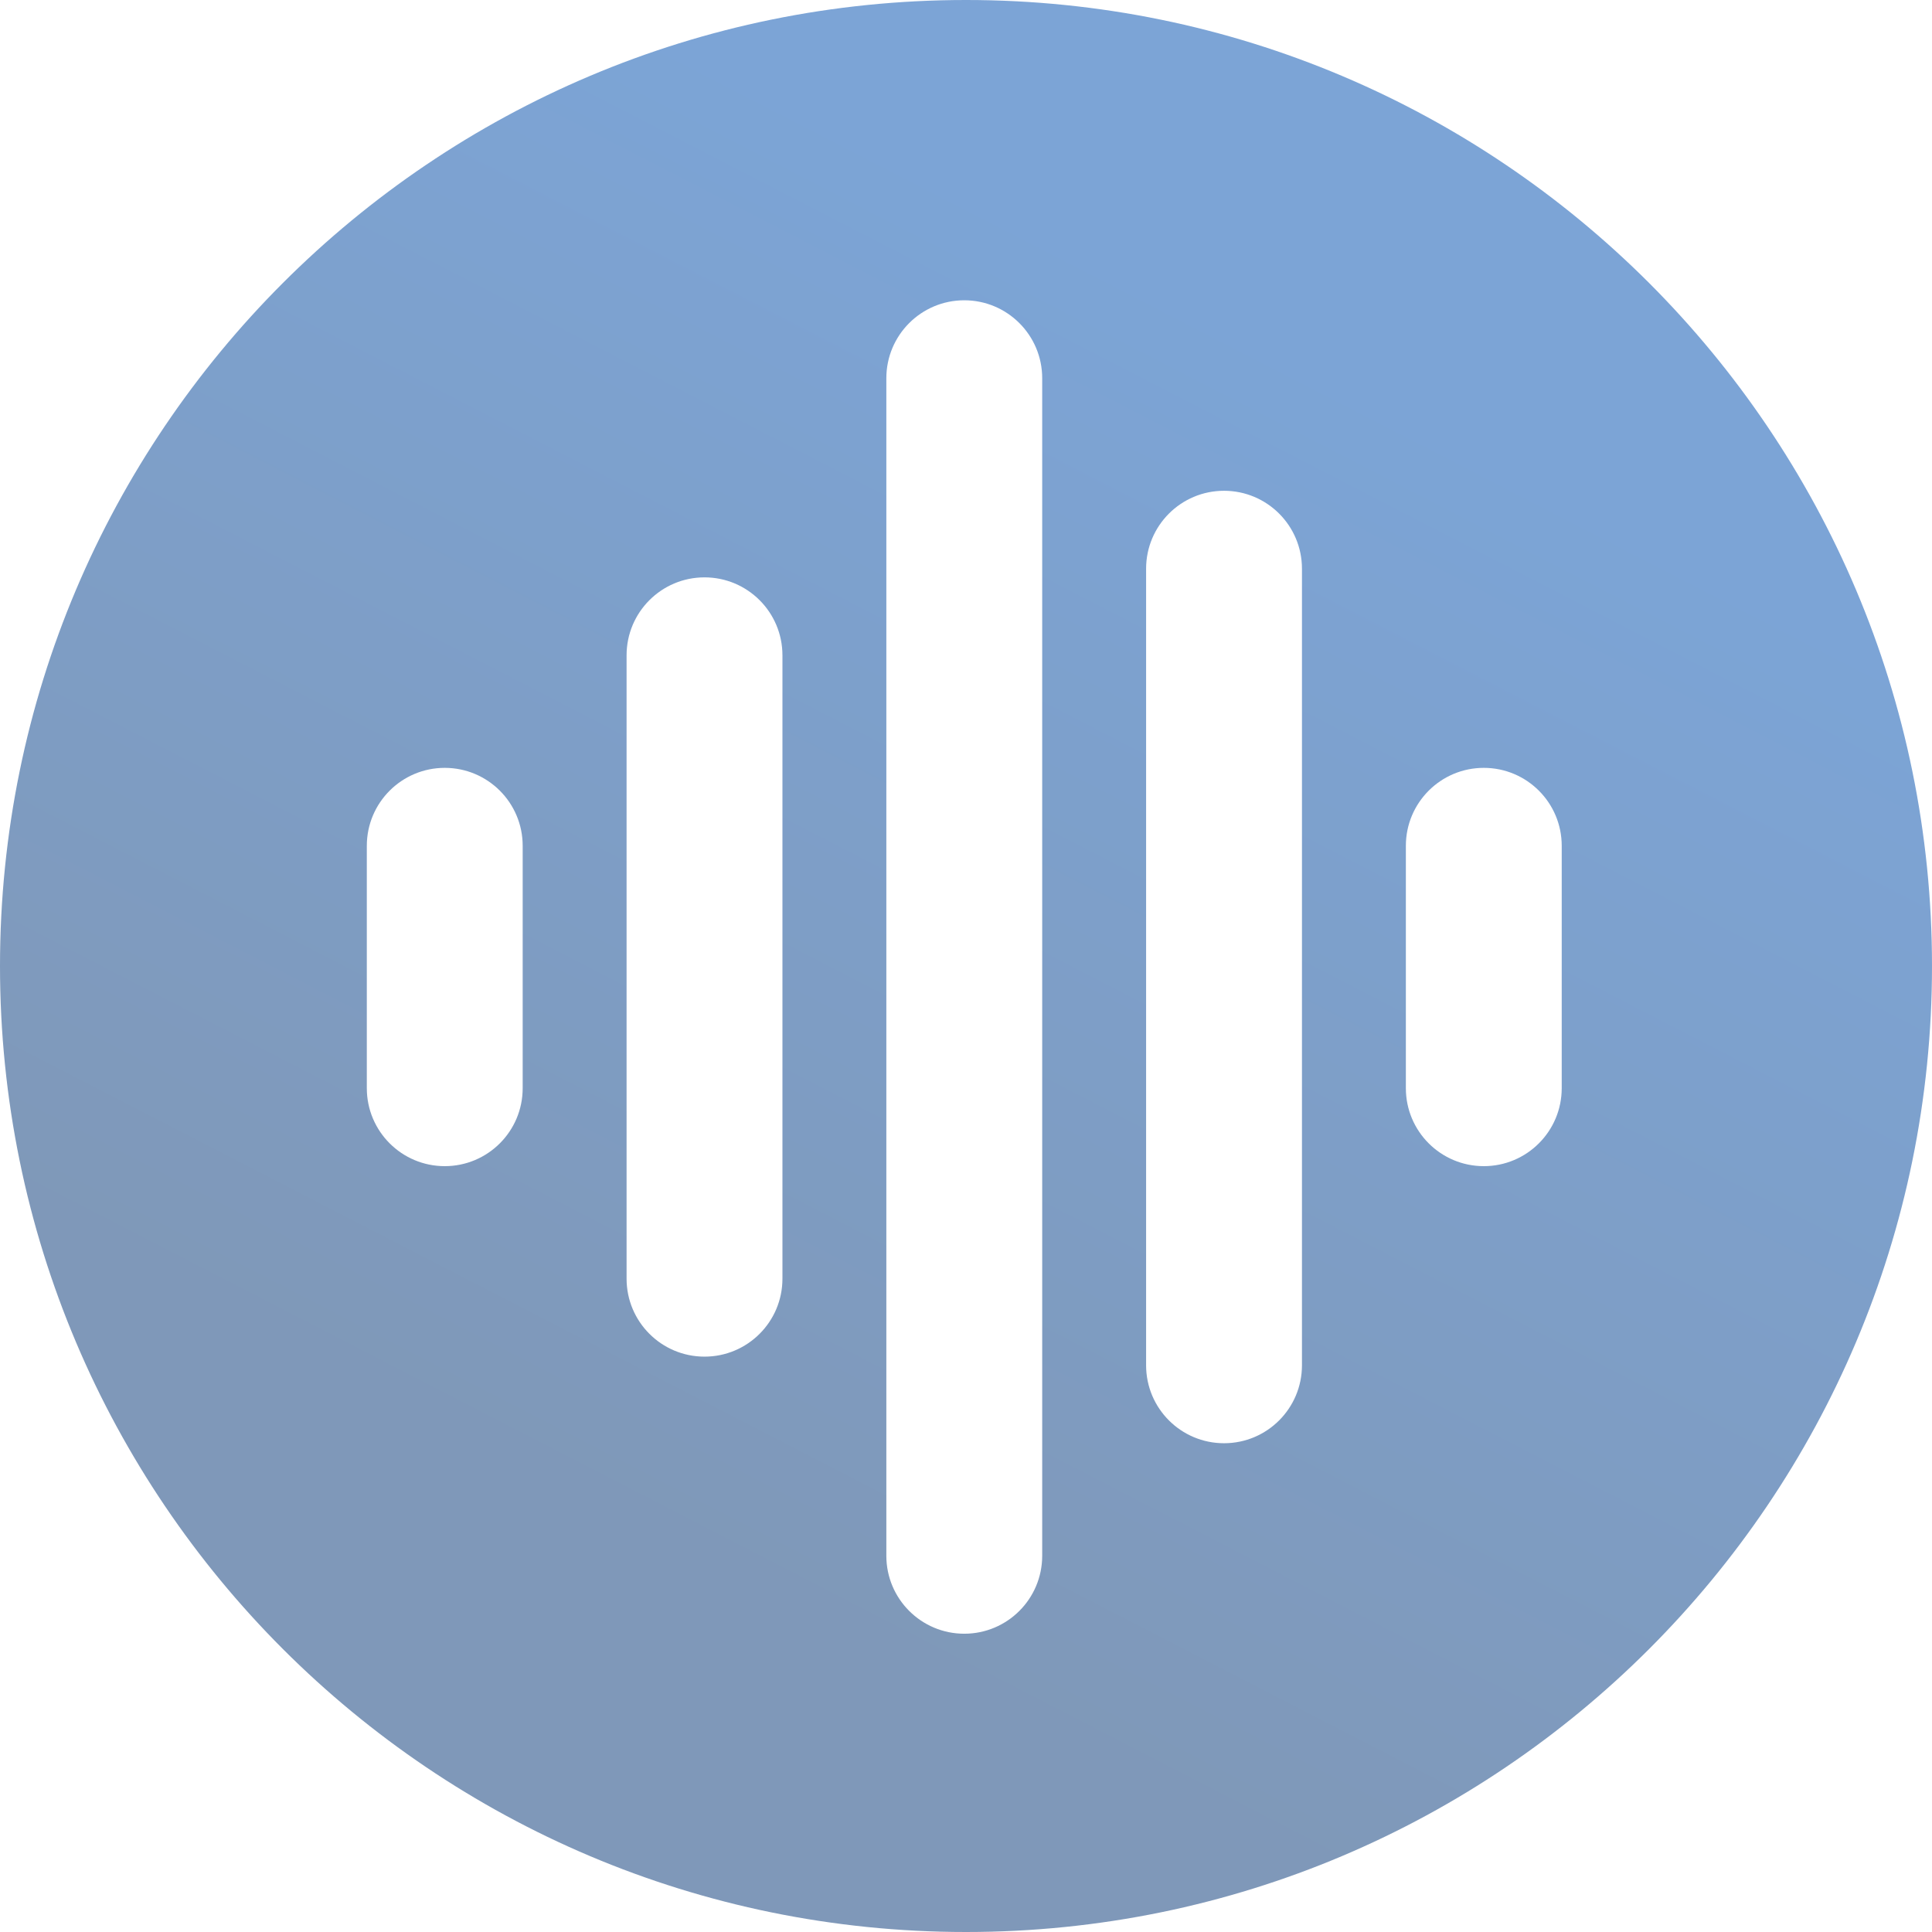 <svg width="700" height="700" viewBox="0 0 700 700" fill="none" xmlns="http://www.w3.org/2000/svg">
<path opacity="0.6" fill-rule="evenodd" clip-rule="evenodd" d="M350 700C543.3 700 700 543.3 700 350C700 156.7 543.3 0 350 0C156.7 0 0 156.7 0 350C0 543.3 156.7 700 350 700ZM349.373 108.799C333.779 108.799 321.138 121.44 321.138 137.034V563.693C321.138 579.287 333.779 591.928 349.373 591.928C364.967 591.928 377.608 579.287 377.608 563.693V137.034C377.608 121.44 364.967 108.799 349.373 108.799ZM255.257 209.189C239.663 209.189 227.022 221.83 227.022 237.423V463.302C227.022 478.896 239.663 491.537 255.257 491.537C270.851 491.537 283.492 478.896 283.492 463.302V237.423C283.492 221.83 270.851 209.189 255.257 209.189ZM132.906 306.443C132.906 290.85 145.547 278.209 161.141 278.209C176.734 278.209 189.376 290.85 189.376 306.443V394.285C189.376 409.879 176.734 422.52 161.141 422.52C145.547 422.52 132.906 409.879 132.906 394.285V306.443ZM537.605 278.209C522.012 278.209 509.371 290.85 509.371 306.443V394.285C509.371 409.879 522.012 422.52 537.605 422.52C553.199 422.52 565.84 409.879 565.84 394.285V306.443C565.84 290.85 553.199 278.209 537.605 278.209ZM415.254 206.053C415.254 190.46 427.896 177.819 443.489 177.819C459.083 177.819 471.724 190.46 471.724 206.053V494.676C471.724 510.27 459.083 522.911 443.489 522.911C427.896 522.911 415.254 510.27 415.254 494.676V206.053Z" fill="url(#paint0_linear_2007_17455)"/>
<defs>
<linearGradient id="paint0_linear_2007_17455" x1="310.281" y1="586.086" x2="539.873" y2="140.953" gradientUnits="userSpaceOnUse">
<stop stop-color="#2A548A"/>
<stop offset="0.964" stop-color="#2568BB"/>
</linearGradient>
</defs>
</svg>
